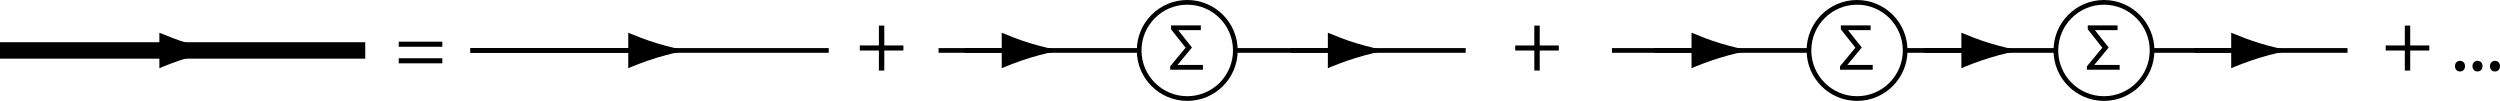 <?xml version="1.0" encoding="utf-8"?>
<!-- Generator: Adobe Illustrator 13.0.0, SVG Export Plug-In . SVG Version: 6.00 Build 14948)  -->
<!DOCTYPE svg PUBLIC "-//W3C//DTD SVG 1.1//EN" "http://www.w3.org/Graphics/SVG/1.1/DTD/svg11.dtd">
<svg version="1.1" id="Layer_1" xmlns="http://www.w3.org/2000/svg" xmlns:xlink="http://www.w3.org/1999/xlink" x="0px" y="0px"
	 width="532.741px" height="21.5px" viewBox="0 0 532.741 21.5" enable-background="new 0 0 532.741 21.5" xml:space="preserve">
<line fill="none" stroke="#000000" stroke-width="3.5" x1="0" y1="10.75" x2="77.833" y2="10.75"/>
<line fill="none" stroke="#000000" x1="100.25" y1="10.75" x2="176.606" y2="10.75"/>
<g>
	<g>
		<line fill="none" stroke="#000000" x1="100.25" y1="10.75" x2="136.417" y2="10.75"/>
		<path d="M139.96,9.212c-2.48-0.749-4.092-1.439-6.082-2.237v7.566c0.712-0.338,3.601-1.488,6.082-2.237
			c2.654-0.802,5.061-1.351,6.622-1.546C145.021,10.563,142.614,10.014,139.96,9.212z"/>
	</g>
</g>
<g>
	<g>
		<line fill="none" stroke="#000000" x1="205.583" y1="10.75" x2="216" y2="10.75"/>
		<path d="M219.543,9.212c-2.48-0.749-4.092-1.439-6.082-2.237v7.566c0.712-0.338,3.601-1.488,6.082-2.237
			c2.654-0.802,5.061-1.351,6.622-1.546C224.604,10.563,222.197,10.014,219.543,9.212z"/>
	</g>
</g>
<g>
	<g>
		<line fill="none" stroke="#000000" x1="275.084" y1="10.75" x2="285.5" y2="10.75"/>
		<path d="M289.043,9.212c-2.48-0.749-4.092-1.439-6.082-2.237v7.566c0.713-0.338,3.602-1.488,6.082-2.237
			c2.654-0.802,5.061-1.351,6.621-1.546C294.104,10.563,291.697,10.014,289.043,9.212z"/>
	</g>
</g>
<g>
	<g>
		<line fill="none" stroke="#000000" x1="352.583" y1="10.75" x2="363" y2="10.75"/>
		<path d="M366.543,9.212c-2.48-0.749-4.092-1.439-6.082-2.237v7.566c0.713-0.338,3.602-1.488,6.082-2.237
			c2.654-0.802,5.061-1.351,6.621-1.546C371.604,10.563,369.197,10.014,366.543,9.212z"/>
	</g>
</g>
<g>
	<g>
		<line fill="none" stroke="#000000" x1="410.084" y1="10.75" x2="420.5" y2="10.75"/>
		<path d="M424.043,9.212c-2.48-0.749-4.092-1.439-6.082-2.237v7.566c0.713-0.338,3.602-1.488,6.082-2.237
			c2.654-0.802,5.061-1.351,6.621-1.546C429.104,10.563,426.697,10.014,424.043,9.212z"/>
	</g>
</g>
<g>
	<g>
		<line fill="none" stroke="#000000" x1="467.584" y1="10.75" x2="478" y2="10.75"/>
		<path d="M481.543,9.212c-2.48-0.749-4.092-1.439-6.082-2.237v7.566c0.713-0.338,3.602-1.488,6.082-2.237
			c2.654-0.802,5.061-1.351,6.621-1.546C486.604,10.563,484.197,10.014,481.543,9.212z"/>
	</g>
</g>
<g>
	<g>
		<line fill="none" stroke="#000000" x1="0" y1="10.75" x2="36.5" y2="10.75"/>
		<path d="M40.043,9.212c-2.48-0.749-4.092-1.439-6.082-2.237v7.566c0.712-0.338,3.601-1.488,6.082-2.237
			c2.654-0.802,5.061-1.351,6.622-1.546C45.104,10.563,42.697,10.014,40.043,9.212z"/>
	</g>
</g>
<g>
	<path d="M84.97,9.965v-1.08h9.291v1.08H84.97z M84.97,13.495v-1.081h9.291v1.081H84.97z"/>
</g>
<g>
	<path d="M188.442,5.454v4.231h4.069v1.081h-4.069v4.267h-1.152v-4.267h-4.069V9.685h4.069V5.454H188.442z"/>
</g>
<g>
	<path d="M328.109,5.454v4.231h4.068v1.081h-4.068v4.268h-1.152v-4.268h-4.07V9.686h4.07V5.454H328.109z"/>
</g>
<g>
	<path d="M513.609,5.454v4.231h4.068v1.081h-4.068v4.268h-1.152v-4.268h-4.07V9.686h4.07V5.454H513.609z"/>
	<path d="M524.191,15.231c-0.612,0-1.044-0.486-1.044-1.135c0-0.666,0.45-1.134,1.08-1.134s1.063,0.468,1.063,1.134
		c0,0.648-0.414,1.135-1.081,1.135H524.191z"/>
	<path d="M527.917,15.231c-0.612,0-1.044-0.486-1.044-1.135c0-0.666,0.449-1.134,1.08-1.134s1.063,0.468,1.063,1.134
		c0,0.648-0.414,1.135-1.08,1.135H527.917z"/>
	<path d="M531.643,15.231c-0.612,0-1.044-0.486-1.044-1.135c0-0.666,0.45-1.134,1.08-1.134s1.063,0.468,1.063,1.134
		c0,0.648-0.414,1.135-1.081,1.135H531.643z"/>
</g>
<g>
	<path d="M250.961,13.836h5.379v1.022h-6.976V14.13l3.278-3.964l-3.096-3.922V5.418h6.345v1.008h-4.776v0.056L254,10.125l-3.04,3.67
		V13.836z"/>
</g>
<circle fill="none" stroke="#000000" cx="253" cy="10.75" r="10.25"/>
<g>
	<path d="M393.694,13.836h5.379v1.022h-6.976V14.13l3.277-3.964l-3.096-3.922V5.418h6.346v1.008h-4.776v0.056l2.886,3.642
		l-3.04,3.67V13.836z"/>
</g>
<circle fill="none" stroke="#000000" cx="395.733" cy="10.75" r="10.25"/>
<g>
	<path d="M446.311,13.836h5.379v1.022h-6.976V14.13l3.278-3.964l-3.096-3.922V5.418h6.345v1.008h-4.776v0.056l2.885,3.642
		l-3.039,3.67V13.836z"/>
</g>
<circle fill="none" stroke="#000000" cx="448.35" cy="10.75" r="10.25"/>
<line fill="none" stroke="#000000" x1="263.25" y1="10.75" x2="312.333" y2="10.75"/>
<line fill="none" stroke="#000000" x1="200" y1="10.75" x2="242.75" y2="10.75"/>
<line fill="none" stroke="#000000" x1="458.6" y1="10.75" x2="500.25" y2="10.75"/>
<line fill="none" stroke="#000000" x1="405.983" y1="10.75" x2="438.1" y2="10.75"/>
<line fill="none" stroke="#000000" x1="343.5" y1="10.75" x2="385.483" y2="10.75"/>
</svg>
